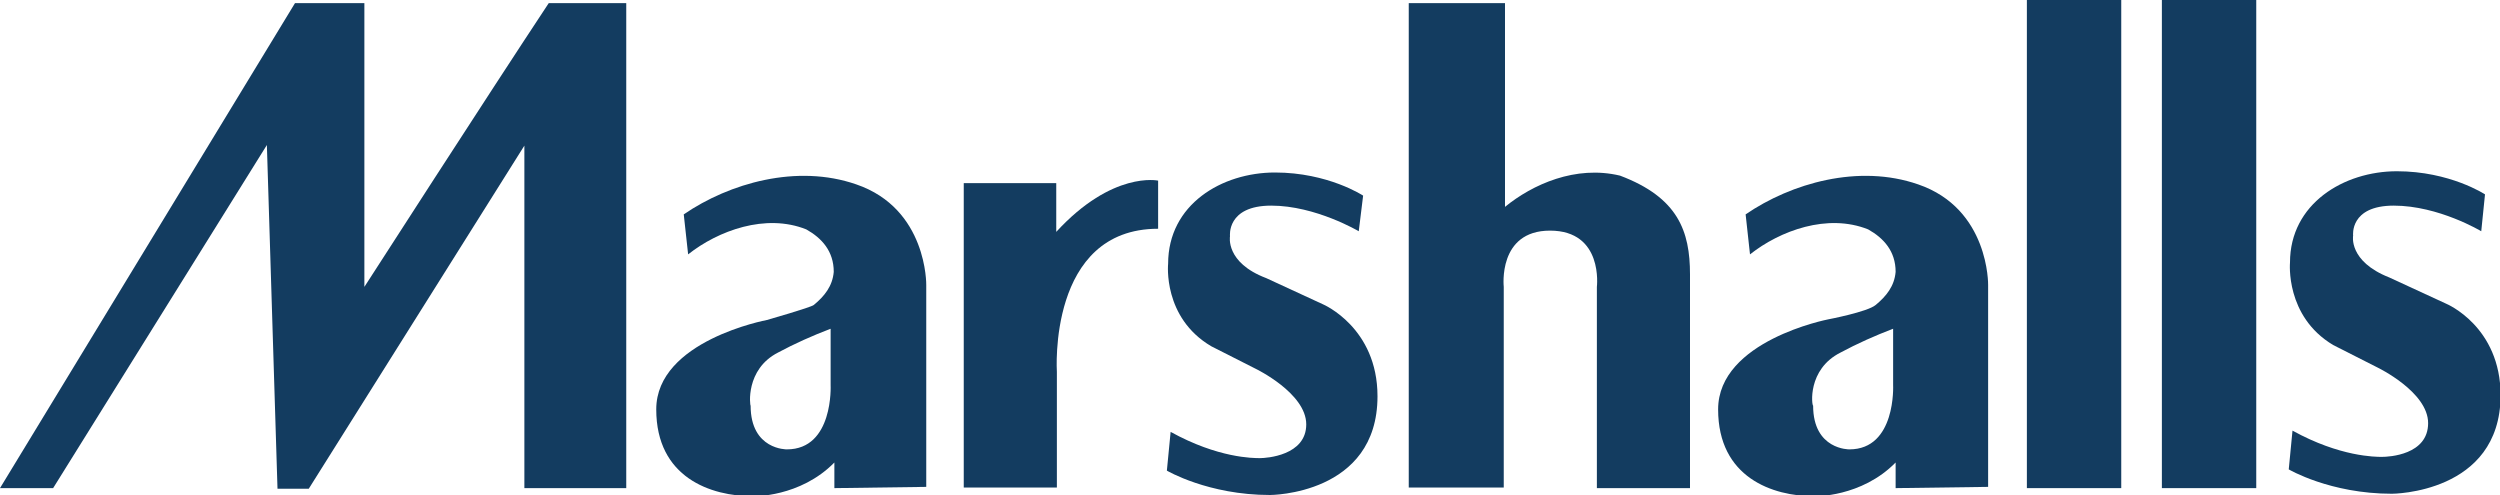 <?xml version="1.0" encoding="utf-8"?>
<!-- Generator: Adobe Illustrator 24.1.2, SVG Export Plug-In . SVG Version: 6.00 Build 0)  -->
<svg version="1.1" id="Layer_1" xmlns="http://www.w3.org/2000/svg" xmlns:xlink="http://www.w3.org/1999/xlink" x="0px" y="0px"
	 viewBox="0 0 400 79.2" style="enable-background:new 0 0 400 79.2;" xml:space="preserve">
<style type="text/css">
	.st0{fill:#133C60;}
</style>
<path class="st0" d="M124.5,56.4c2.6-1.4,5.5-2.7,8.4-3.8v9c0,0,0.5,10.3-7,10.3c0,0-5.8,0.1-5.8-7C120,65,119.2,59.1,124.5,56.4
	 M148.2,77.9V45.6c0,0,0.2-12.2-11.2-16.1c-9.5-3.3-20.3-0.2-27.6,4.8l0.7,6.4c4.8-3.8,12.4-6.6,18.9-4c2.5,1.4,4.4,3.5,4.4,6.8
	c-0.2,2.3-1.5,3.9-3.2,5.3c-0.5,0.4-7.5,2.4-7.5,2.4s-17.7,3.3-17.7,14.3c0,10.9,8.7,13.9,15.5,13.9c0,0,7.5,0.2,13-5.4v4.1
	L148.2,77.9z"/>
<path class="st0" d="M270.4,78.1V43.9c0-6.9-1.9-12.3-11.2-15.8c-7.1-1.7-14,1.4-18.4,5V0.5h-15.4V78h15.2V45.9c0,0-1-9,7.4-9
	c8.6,0,7.5,9,7.5,9l0,32.2L270.4,78.1L270.4,78.1z"/>
<path class="st0" d="M47.2,0.5L0,78.1h8.5l34.2-54.9l1.7,55h5l34.5-54.9l0,54.8h16.3V0.5H87.8C78,15.3,58.3,45.9,58.3,45.9V0.5H47.2
	z"/>
<path class="st0" d="M169,37.1v-7.8h-14.8l0,48.7l14.9,0V59.5c0,0-1.5-22.9,16.2-22.9l0-7.7C185.3,28.9,178,27.3,169,37.1"/>
<rect x="324.3" y="0" class="st0" width="15.1" height="78.1"/>
<rect x="345.9" y="0" class="st0" width="15.1" height="78.1"/>
<path class="st0" d="M203.4,32.9c7.1,0,14,4.1,14,4.1l0.7-5.7c0,0-5.6-3.7-14.1-3.7c-8.5,0-17.1,5.1-17.1,14.6c0,0-0.9,8.6,6.9,13.2
	l7.1,3.6c0,0,8.1,3.9,8.1,8.9c0,5-6.4,5.4-7.4,5.4c-1.1,0-6.7,0-14.3-4.2l-0.6,6.2c0,0,6.6,3.9,16.5,3.9c0,0,17.2,0,17.2-15.8
	c0-11-8.7-14.7-8.7-14.7l-9.1-4.2c-6.6-2.5-5.8-6.7-5.8-6.7S196.2,32.9,203.4,32.9"/>
<path class="st0" d="M376.5,37.7c0,0-0.8,4.1,5.8,6.7l9.1,4.2c0,0,8.7,3.6,8.7,14.7C400,79,382.7,79,382.7,79
	c-9.9,0-16.5-3.9-16.5-3.9l0.6-6.2c7.6,4.2,13.3,4.2,14.3,4.2c1.1,0,7.4-0.3,7.4-5.4c0-5-8.1-8.9-8.1-8.9l-7.1-3.6
	c-7.7-4.6-6.9-13.2-6.9-13.2c0-9.4,8.6-14.6,17.1-14.6c8.5,0,14.1,3.7,14.1,3.7L397,37c0,0-6.8-4.1-14-4.1
	C375.9,32.9,376.5,37.7,376.5,37.7"/>
<path class="st0" d="M294.5,56.4c2.6-1.4,5.5-2.7,8.4-3.8v9c0,0,0.5,10.3-7,10.3c0,0-5.8,0.1-5.8-7C289.9,65,289.1,59.1,294.5,56.4
	 M318.1,77.9V45.6c0,0,0.2-12.2-11.2-16.1c-9.5-3.3-20.3-0.2-27.6,4.8l0.7,6.4c4.8-3.8,12.4-6.6,18.9-4c2.5,1.4,4.4,3.5,4.4,6.8
	c-0.2,2.3-1.5,3.9-3.2,5.3c-1.3,1.1-7.6,2.3-7.6,2.3s-17.6,3.4-17.6,14.4c0,10.9,8.7,13.9,15.4,13.9c0,0,7.5,0.2,13-5.4v4.1
	L318.1,77.9z"/>
</svg>
